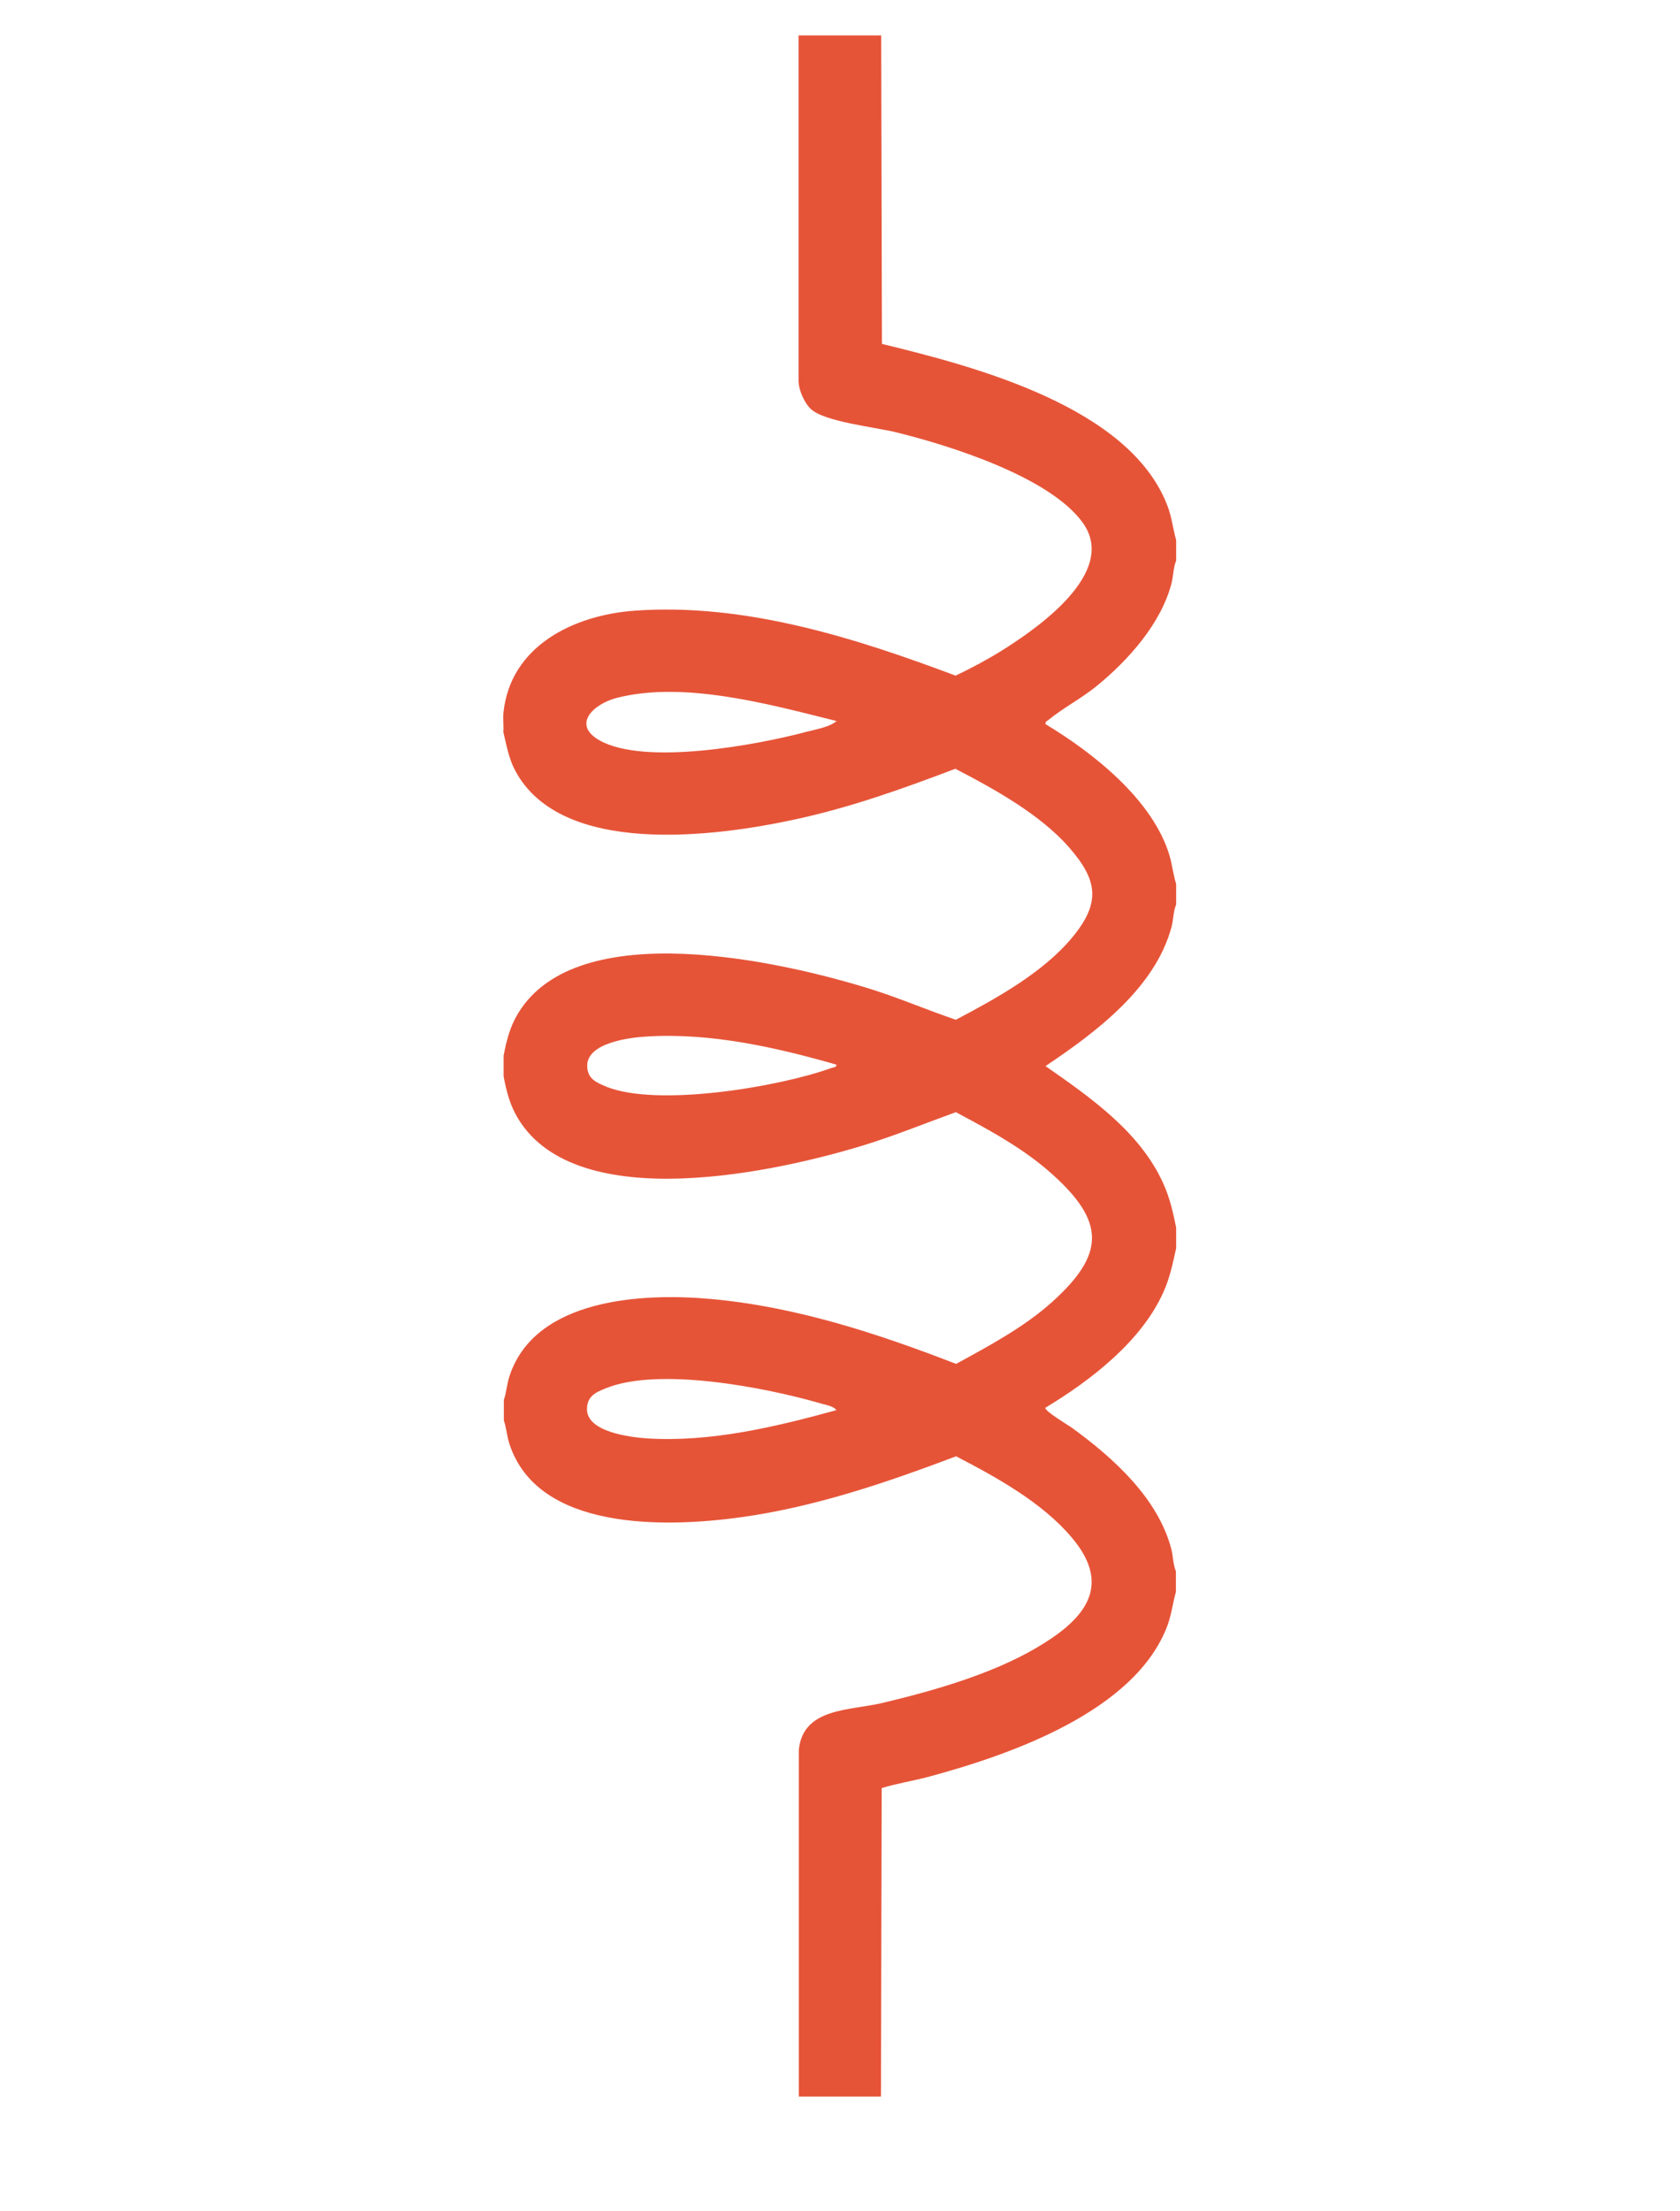 <?xml version="1.0" encoding="UTF-8"?>
<svg id="Capa_1" data-name="Capa 1" xmlns="http://www.w3.org/2000/svg" viewBox="0 0 69.32 91.17">
  <defs>
    <style>
      .cls-1 {
        fill: #e65438;
      }
    </style>
  </defs>
  <path class="cls-1" d="M36.36,1.46l.03,12.72c3.81.93,10.25,2.59,11.79,6.7.17.45.22.93.35,1.39v.85c-.12.28-.11.62-.19.93-.43,1.66-1.78,3.17-3.08,4.23-.62.51-1.41.92-1.99,1.4-.06.05-.15.07-.13.18,1.98,1.19,4.44,3.13,5.12,5.43.11.38.15.78.27,1.16v.85c-.12.28-.11.62-.19.92-.68,2.53-3.13,4.35-5.2,5.74,1.85,1.29,3.9,2.71,4.86,4.84.27.6.4,1.18.53,1.82v.85c-.14.63-.26,1.23-.53,1.82-.91,2.03-3.01,3.64-4.87,4.76,0,.16.95.71,1.15.86,1.68,1.23,3.5,2.87,4.05,4.96.08.31.07.64.19.92v.85c-.13.46-.18.93-.35,1.39-1.32,3.53-6.47,5.32-9.8,6.22-.66.18-1.33.28-1.99.48l-.03,12.72h-3.39v-14.29c.17-1.76,2.13-1.62,3.45-1.94,2.1-.5,4.49-1.18,6.35-2.27s3.22-2.46,1.48-4.53c-1.22-1.46-3.13-2.51-4.79-3.37-2.89,1.09-5.85,2.1-8.93,2.52s-8.33.56-9.5-3.03c-.11-.33-.12-.65-.23-.97v-.85c.11-.31.12-.64.23-.97,1.05-3.21,5.48-3.44,8.28-3.19,3.51.31,6.9,1.42,10.15,2.68,1.37-.75,2.82-1.52,3.98-2.57,2.17-1.96,2.17-3.29,0-5.24-1.17-1.06-2.6-1.83-3.99-2.57-1.22.44-2.42.93-3.66,1.32-3.69,1.15-11.95,2.97-14.4-1.05-.34-.56-.48-1.11-.6-1.75v-.85c.12-.63.26-1.19.6-1.75,2.47-4.06,10.91-2.14,14.63-.97,1.16.37,2.28.85,3.43,1.24,1.65-.87,3.58-1.93,4.79-3.38s1.06-2.38-.12-3.73-3.07-2.4-4.69-3.24c-2.16.82-4.34,1.6-6.62,2.09-3.27.71-9.66,1.56-11.55-2.03-.26-.49-.35-1.03-.48-1.57.02-.25-.02-.52,0-.77.27-2.79,2.91-4.06,5.43-4.24,4.54-.32,9.05,1.11,13.23,2.68.65-.31,1.29-.65,1.9-1.03,1.49-.93,4.81-3.23,3.35-5.27-1.36-1.9-5.52-3.2-7.73-3.74-.86-.21-2.95-.43-3.5-.96-.26-.25-.48-.75-.5-1.11V1.46h3.39ZM34.51,29.73c-2.73-.68-6.28-1.67-9.07-.95-.93.24-1.87,1.09-.7,1.75,1.87,1.05,6.5.19,8.56-.36.38-.1.94-.19,1.22-.44ZM34.51,43.9c-2.51-.72-5.19-1.32-7.82-1.16-.72.04-2.46.26-2.46,1.2,0,.54.36.69.79.87,2.11.85,7.12.01,9.28-.77.08-.03.23-.03.21-.13ZM34.51,58.15c-.11-.18-.47-.22-.68-.29-2.26-.65-6.63-1.5-8.82-.62-.43.17-.79.33-.79.87,0,.93,1.75,1.15,2.46,1.2,2.63.17,5.31-.47,7.82-1.16Z"/>
</svg>